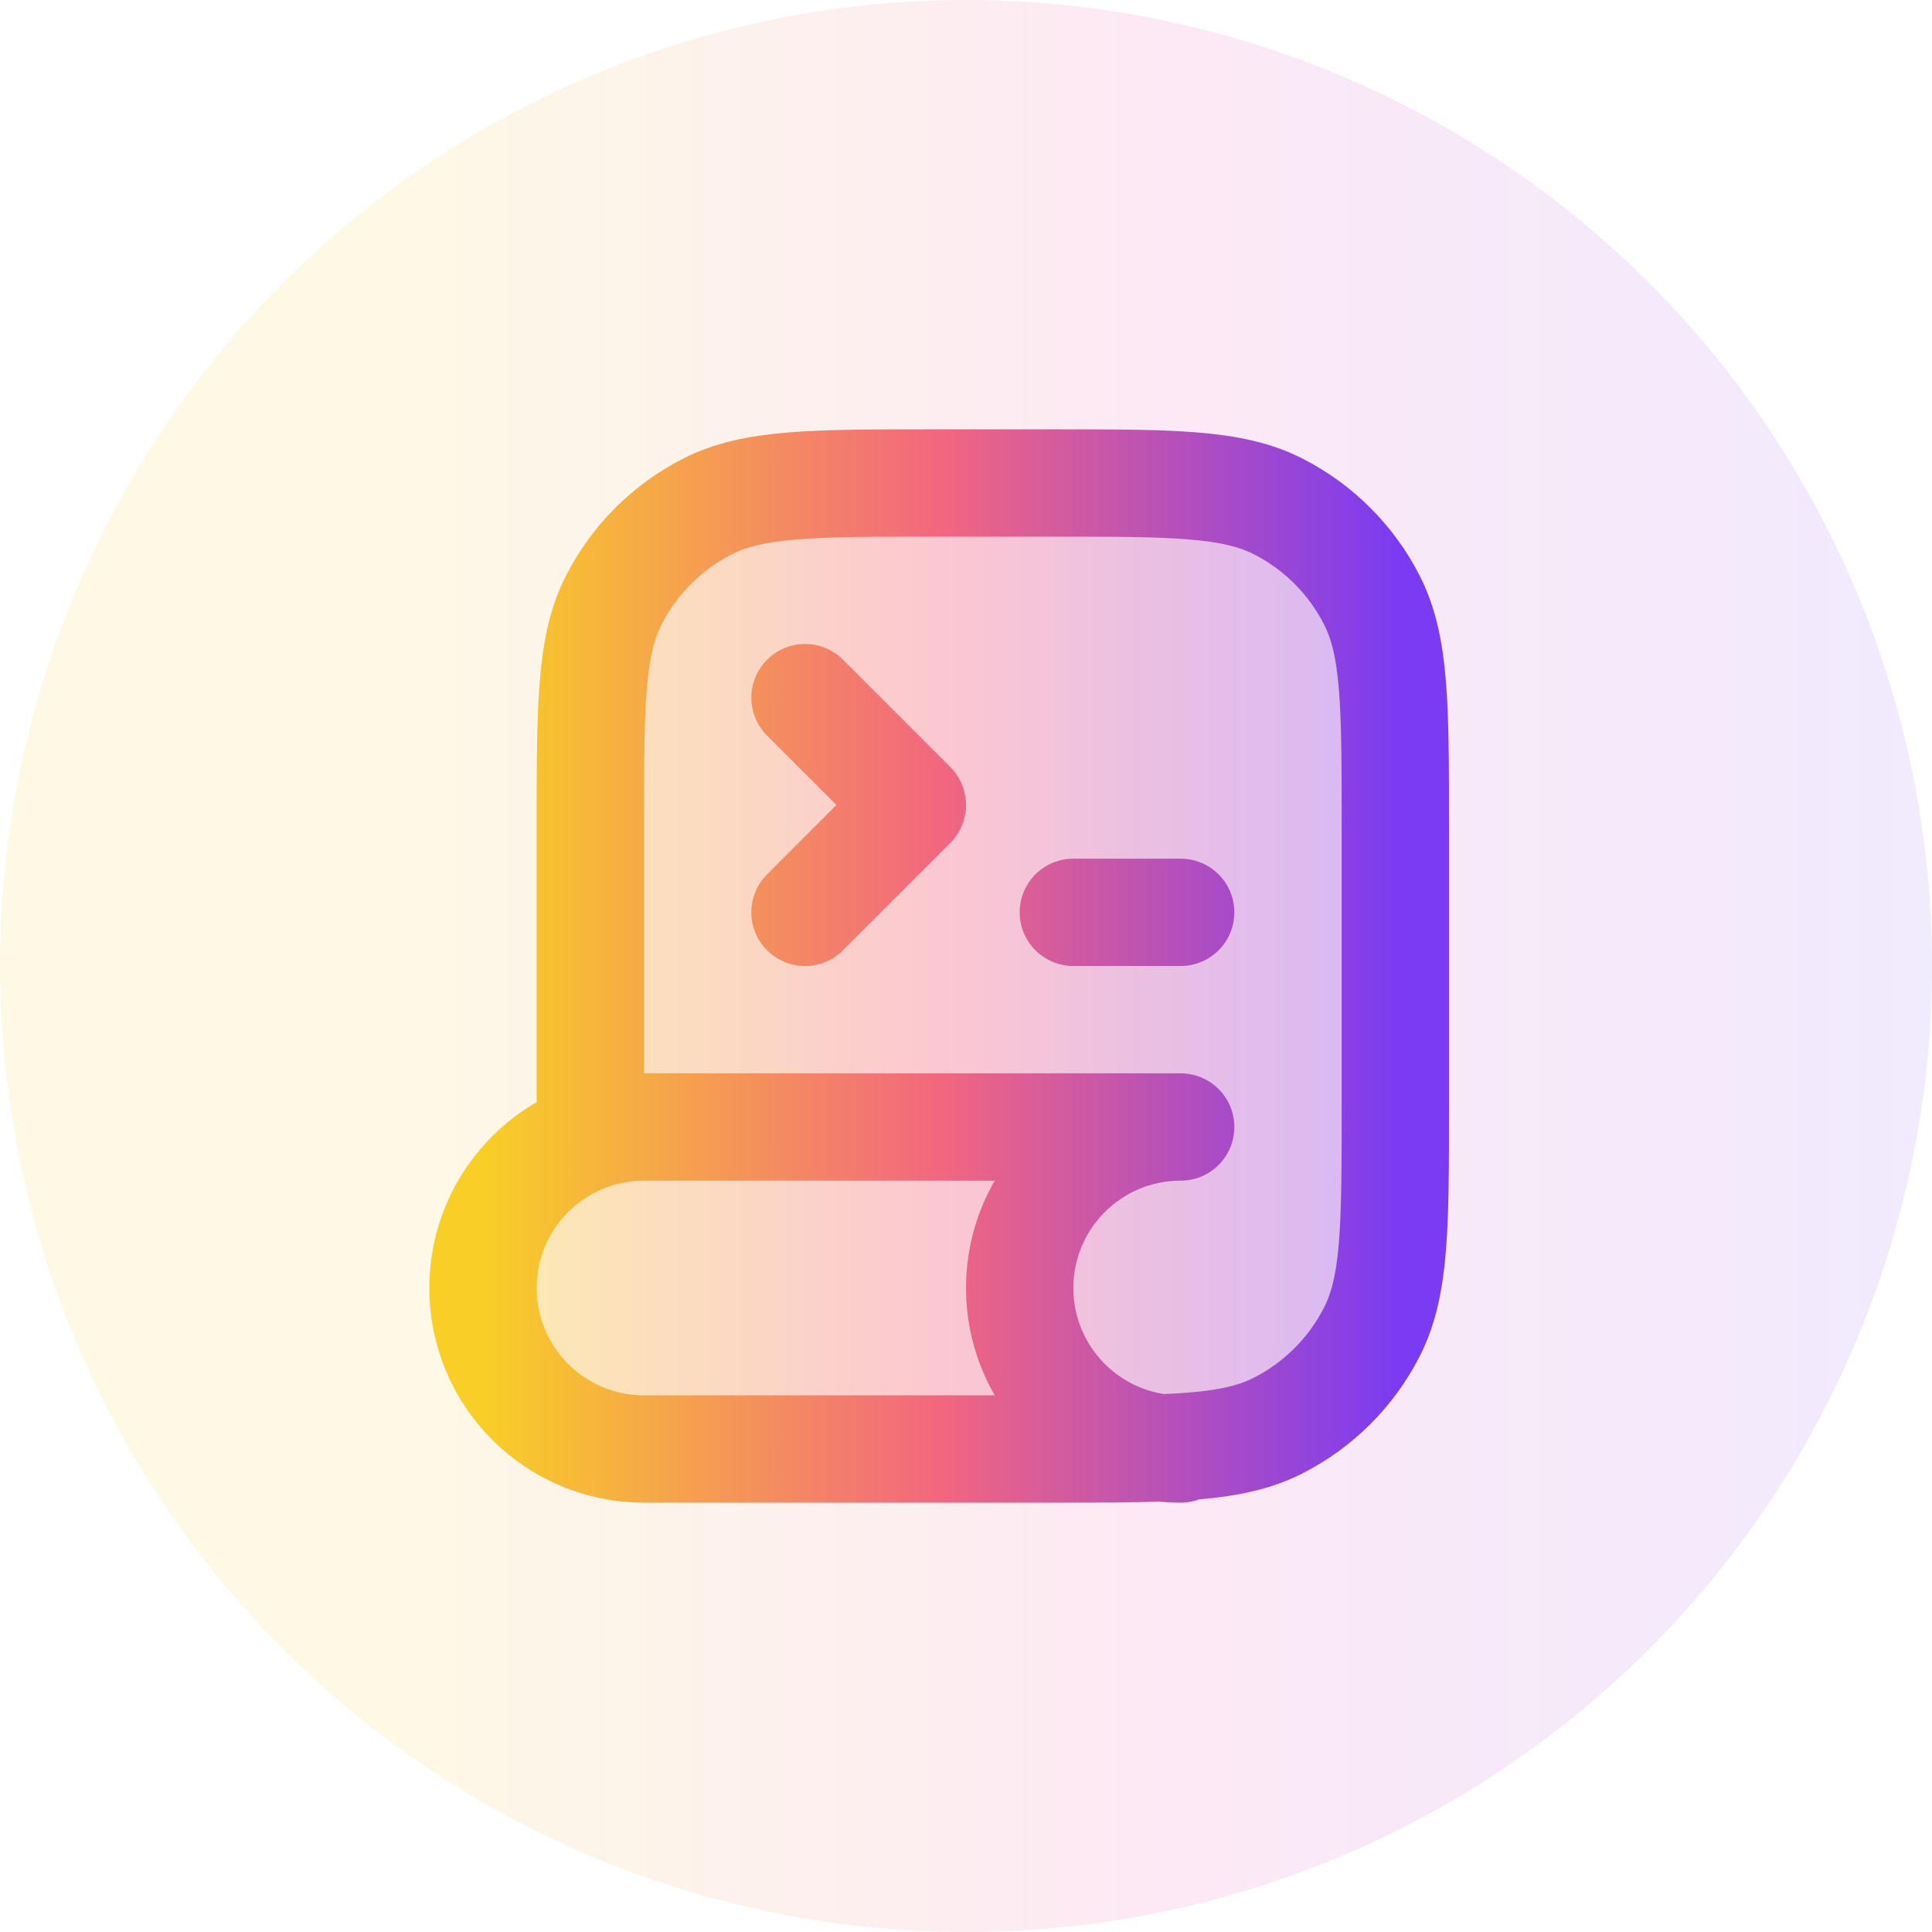 <?xml version="1.0" encoding="UTF-8"?> <svg xmlns="http://www.w3.org/2000/svg" width="36" height="36" viewBox="0 0 36 36" fill="none"><circle cx="18" cy="18" r="18" fill="url(#paint0_linear_38_4862)" fill-opacity="0.1"></circle><path opacity="0.28" d="M11 15.4V21.171C9.835 21.582 9 22.694 9 24C9 25.657 10.343 27 12 27H19.6C20.416 27 21.083 27 21.643 26.979C22.621 26.942 23.272 26.841 23.816 26.564C24.569 26.18 25.18 25.569 25.564 24.816C26 23.96 26 22.84 26 20.6V15.4C26 13.16 26 12.04 25.564 11.184C25.18 10.431 24.569 9.819 23.816 9.436C22.96 9 21.84 9 19.6 9H17.4C15.16 9 14.04 9 13.184 9.436C12.431 9.819 11.819 10.431 11.436 11.184C11 12.04 11 13.16 11 15.4Z" fill="url(#paint1_linear_38_4862)"></path><path d="M15 17L17 15L15 13M20 17H22M11 21.171V15.4C11 13.16 11 12.04 11.436 11.184C11.819 10.431 12.431 9.819 13.184 9.436C14.04 9 15.16 9 17.4 9H19.6C21.84 9 22.96 9 23.816 9.436C24.569 9.819 25.18 10.431 25.564 11.184C26 12.04 26 13.16 26 15.4V20.6C26 22.84 26 23.96 25.564 24.816C25.18 25.569 24.569 26.18 23.816 26.564C23.272 26.841 22.621 26.942 21.643 26.979M21.643 26.979C21.083 27 20.416 27 19.6 27H12C10.343 27 9 25.657 9 24C9 22.343 10.343 21 12 21H22C20.343 21 19 22.343 19 24C19 25.536 20.154 26.802 21.643 26.979ZM21.643 26.979C21.76 26.993 21.879 27 22 27" stroke="url(#paint2_linear_38_4862)" stroke-width="2" stroke-linecap="round" stroke-linejoin="round"></path><defs><linearGradient id="paint0_linear_38_4862" x1="0" y1="18" x2="36" y2="18" gradientUnits="userSpaceOnUse"><stop offset="0.2" stop-color="#F7C800"></stop><stop offset="0.6" stop-color="#EA249E"></stop><stop offset="1" stop-color="#7238F7"></stop></linearGradient><linearGradient id="paint1_linear_38_4862" x1="9.053" y1="11.021" x2="26.052" y2="11.021" gradientUnits="userSpaceOnUse"><stop stop-color="#F8CE27"></stop><stop offset="0.5" stop-color="#F26680"></stop><stop offset="1" stop-color="#7B3BF2"></stop></linearGradient><linearGradient id="paint2_linear_38_4862" x1="9.053" y1="11.021" x2="26.052" y2="11.021" gradientUnits="userSpaceOnUse"><stop stop-color="#F8CE27"></stop><stop offset="0.5" stop-color="#F26680"></stop><stop offset="1" stop-color="#7B3BF2"></stop></linearGradient></defs></svg> 